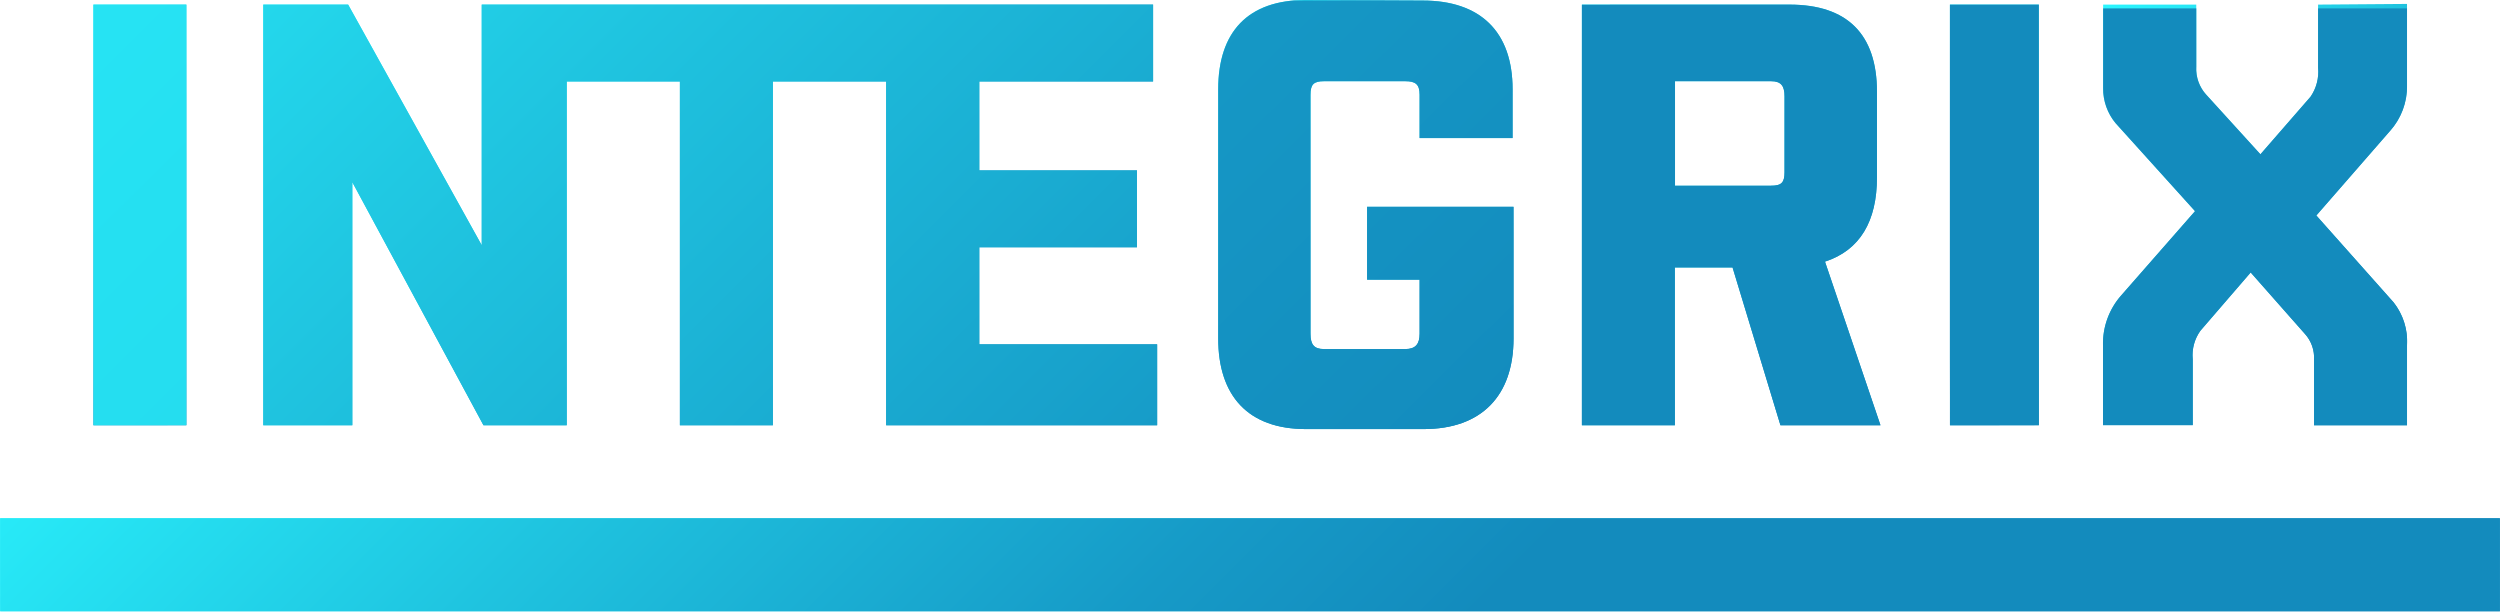 <?xml version="1.0" encoding="UTF-8"?> <svg xmlns="http://www.w3.org/2000/svg" xmlns:xlink="http://www.w3.org/1999/xlink" viewBox="0 0 184.7 45.49"> <defs> <style>.cls-1{fill:url(#Безымянный_градиент_2);}.cls-2{fill:url(#Безымянный_градиент_2-2);}.cls-3{fill:url(#Безымянный_градиент_2-3);}.cls-4{fill:url(#Безымянный_градиент_2-4);}.cls-5{fill:url(#Безымянный_градиент_2-5);}.cls-6{fill:url(#Безымянный_градиент_2-6);}.cls-7{fill:url(#Безымянный_градиент_2-7);}.cls-8{clip-path:url(#clip-path);}.cls-9{fill:url(#Безымянный_градиент_2-9);}.cls-10{clip-path:url(#clip-path-2);}.cls-11{fill:url(#Безымянный_градиент_2-11);}.cls-12{clip-path:url(#clip-path-3);}.cls-13{fill:url(#Безымянный_градиент_2-13);}.cls-14{clip-path:url(#clip-path-4);}.cls-15{fill:url(#Безымянный_градиент_2-15);}.cls-16{clip-path:url(#clip-path-5);}.cls-17{fill:url(#Безымянный_градиент_2-17);}.cls-18{clip-path:url(#clip-path-6);}.cls-19{fill:url(#Безымянный_градиент_2-19);}.cls-20{clip-path:url(#clip-path-7);}.cls-21{fill:url(#Безымянный_градиент_2-21);}</style> <linearGradient id="Безымянный_градиент_2" x1="0.85" y1="6.39" x2="19.82" y2="25.37" gradientUnits="userSpaceOnUse"> <stop offset="0" stop-color="#2af6ff"></stop> <stop offset="0.41" stop-color="#1fc3df"></stop> <stop offset="0.77" stop-color="#169ac7"></stop> <stop offset="0.96" stop-color="#138bbd"></stop> </linearGradient> <linearGradient id="Безымянный_градиент_2-2" x1="44.46" y1="-6.16" x2="140.24" y2="89.61" xlink:href="#Безымянный_градиент_2"></linearGradient> <linearGradient id="Безымянный_градиент_2-3" x1="28.12" y1="-8.33" x2="76.68" y2="40.23" xlink:href="#Безымянный_градиент_2"></linearGradient> <linearGradient id="Безымянный_градиент_2-4" x1="89.17" y1="4.17" x2="112.51" y2="27.52" xlink:href="#Безымянный_градиент_2"></linearGradient> <linearGradient id="Безымянный_градиент_2-5" x1="113.74" y1="3.47" x2="140.32" y2="30.05" xlink:href="#Безымянный_градиент_2"></linearGradient> <linearGradient id="Безымянный_градиент_2-6" x1="137.94" y1="6.47" x2="156.76" y2="25.29" xlink:href="#Безымянный_градиент_2"></linearGradient> <linearGradient id="Безымянный_градиент_2-7" x1="153.25" y1="2.51" x2="180" y2="29.25" xlink:href="#Безымянный_градиент_2"></linearGradient> <clipPath id="clip-path"> <rect class="cls-1" x="6.9" y="0.34" width="6.87" height="31.08"></rect> </clipPath> <linearGradient id="Безымянный_градиент_2-9" x1="87.02" y1="-366.16" x2="92.89" y2="-372.05" gradientTransform="matrix(60.82, 0, 0, -60.82, -5344.12, -22317.57)" xlink:href="#Безымянный_градиент_2"></linearGradient> <clipPath id="clip-path-2"> <rect class="cls-2" x="0.01" y="38.29" width="184.68" height="6.87"></rect> </clipPath> <linearGradient id="Безымянный_градиент_2-11" x1="88.51" y1="-366.53" x2="89.62" y2="-367.64" gradientTransform="matrix(60.82, 0, 0, -60.82, -5345.24, -22305.33)" xlink:href="#Безымянный_градиент_2"></linearGradient> <clipPath id="clip-path-3"> <polygon class="cls-3" points="26.03 13.46 35.72 31.42 41.87 31.42 41.87 6.02 50.23 6.02 50.23 31.42 57.1 31.42 57.1 6.02 65.47 6.02 65.47 31.42 85.49 31.42 85.49 25.44 72.35 25.44 72.35 18.27 84 18.27 84 12.59 72.35 12.59 72.35 6.02 85.19 6.02 85.19 0.34 35.59 0.34 35.59 18.12 25.72 0.34 19.45 0.34 19.45 31.42 26.03 31.42 26.03 13.46"></polygon> </clipPath> <linearGradient id="Безымянный_градиент_2-13" x1="87.96" y1="-366.41" x2="89.54" y2="-367.99" gradientTransform="matrix(60.82, 0, 0, -60.82, -5344.95, -22317.42)" xlink:href="#Безымянный_градиент_2"></linearGradient> <clipPath id="clip-path-4"> <path class="cls-4" d="M96.46,0C92.2,0,90,2.35,90,6.6V25c0,4.26,2.22,6.7,6.48,6.7h8.7c4.26,0,6.64-2.44,6.64-6.7V15.28H101v5.38h3.88v4c0,.76-.3,1.13-1.06,1.13h-6c-.76,0-1-.36-1-1.13V7c0-.76.23-1,1-1h6c.76,0,1.06.23,1.06,1V10.2h6.87V6.6c0-4.26-2.38-6.56-6.64-6.56Z"></path> </clipPath> <linearGradient id="Безымянный_градиент_2-15" x1="87.27" y1="-364.91" x2="89.88" y2="-367.54" gradientTransform="matrix(60.82, 0, 0, -60.82, -5345.65, -22317.28)" xlink:href="#Безымянный_градиент_2"></linearGradient> <clipPath id="clip-path-5"> <path class="cls-5" d="M123.75,6h7.09c.76,0,1,.36,1,1.12v5.6c0,.76-.21,1-1,1h-7.09ZM116.87.34V31.42h6.87V19.76H128l3.54,11.66h7.39l-4.1-12.09c2.6-.85,3.84-3,3.84-6.23V6.78c0-4.26-2.2-6.44-6.46-6.44Z"></path> </clipPath> <linearGradient id="Безымянный_градиент_2-17" x1="87.22" y1="-364.42" x2="89.79" y2="-367" gradientTransform="matrix(60.82, 0, 0, -60.82, -5344.59, -22317.59)" xlink:href="#Безымянный_градиент_2"></linearGradient> <clipPath id="clip-path-6"> <rect class="cls-6" x="144.06" y="0.34" width="6.57" height="31.08"></rect> </clipPath> <linearGradient id="Безымянный_градиент_2-19" x1="82.83" y1="-359.69" x2="88.93" y2="-365.81" gradientTransform="matrix(60.82, 0.01, 0.01, -60.82, -5342.28, -22318.16)" xlink:href="#Безымянный_градиент_2"></linearGradient> <clipPath id="clip-path-7"> <path class="cls-7" d="M171.26.34V5a3.25,3.25,0,0,1-.56,2.15L167,11.4,163,7a2.83,2.83,0,0,1-.74-2.06V.34h-6.88V6.51a4,4,0,0,0,.93,2.6l5.86,6.49-5.46,6.23a5.38,5.38,0,0,0-1.34,3.67v5.91H162V26.54a3.1,3.1,0,0,1,.57-2.11l3.71-4.3,4,4.53a2.62,2.62,0,0,1,.68,1.93v4.83h6.87V25.51a4.66,4.66,0,0,0-1-3.18l-5.7-6.41,5.43-6.23a4.94,4.94,0,0,0,1.27-3.4v-6Z"></path> </clipPath> <linearGradient id="Безымянный_градиент_2-21" x1="87.12" y1="-363.68" x2="89.67" y2="-366.24" gradientTransform="matrix(60.82, 0, 0, -60.82, -5345.2, -22317.48)" xlink:href="#Безымянный_градиент_2"></linearGradient> </defs> <title>Ресурс 52a</title> <g id="Слой_2" data-name="Слой 2"> <g id="Layer_1" data-name="Layer 1"> <rect class="cls-1" x="6.9" y="0.34" width="6.87" height="31.08"></rect> <g class="cls-8"> <rect class="cls-9" x="6.87" y="0.33" width="6.93" height="31.09" transform="translate(-0.03 0.02) rotate(-0.11)"></rect> </g> <rect class="cls-2" x="0.01" y="38.29" width="184.68" height="6.87"></rect> <g class="cls-10"> <rect class="cls-11" x="0.01" y="38.12" width="184.69" height="7.2" transform="translate(-0.07 0.16) rotate(-0.1)"></rect> </g> <polygon class="cls-3" points="26.03 13.46 35.72 31.42 41.87 31.42 41.87 6.02 50.23 6.02 50.23 31.42 57.1 31.42 57.1 6.02 65.47 6.02 65.47 31.42 85.49 31.42 85.49 25.44 72.35 25.44 72.35 18.27 84 18.27 84 12.59 72.35 12.59 72.35 6.02 85.19 6.02 85.19 0.34 35.59 0.34 35.59 18.12 25.72 0.34 19.45 0.34 19.45 31.42 26.03 31.42 26.03 13.46"></polygon> <g class="cls-12"> <rect class="cls-13" x="19.42" y="0.28" width="66.1" height="31.2" transform="translate(-0.03 0.09) rotate(-0.1)"></rect> </g> <path class="cls-4" d="M96.46,0C92.2,0,90,2.35,90,6.6V25c0,4.26,2.22,6.7,6.48,6.7h8.7c4.26,0,6.64-2.44,6.64-6.7V15.28H101v5.38h3.88v4c0,.76-.3,1.13-1.06,1.13h-6c-.76,0-1-.36-1-1.13V7c0-.76.23-1,1-1h6c.76,0,1.06.23,1.06,1V10.2h6.87V6.6c0-4.26-2.38-6.56-6.64-6.56Z"></path> <g class="cls-14"> <rect class="cls-15" x="89.95" y="0.02" width="21.87" height="31.72" transform="translate(-0.03 0.18) rotate(-0.1)"></rect> </g> <path class="cls-5" d="M123.75,6h7.09c.76,0,1,.36,1,1.12v5.6c0,.76-.21,1-1,1h-7.09ZM116.87.34V31.42h6.87V19.76H128l3.54,11.66h7.39l-4.1-12.09c2.6-.85,3.84-3,3.84-6.23V6.78c0-4.26-2.2-6.44-6.46-6.44Z"></path> <g class="cls-16"> <rect class="cls-17" x="116.84" y="0.32" width="22.13" height="31.12" transform="translate(-0.03 0.23) rotate(-0.1)"></rect> </g> <rect class="cls-6" x="144.06" y="0.34" width="6.57" height="31.08"></rect> <g class="cls-18"> <rect class="cls-19" x="144.04" y="0.33" width="6.63" height="31.09" transform="translate(-0.03 0.28) rotate(-0.11)"></rect> </g> <path class="cls-7" d="M171.26.34V5a3.25,3.25,0,0,1-.56,2.15L167,11.4,163,7a2.83,2.83,0,0,1-.74-2.06V.34h-6.88V6.51a4,4,0,0,0,.93,2.6l5.86,6.49-5.46,6.23a5.38,5.38,0,0,0-1.34,3.67v5.91H162V26.54a3.1,3.1,0,0,1,.57-2.11l3.71-4.3,4,4.53a2.62,2.62,0,0,1,.68,1.93v4.83h6.87V25.51a4.66,4.66,0,0,0-1-3.18l-5.7-6.41,5.43-6.23a4.94,4.94,0,0,0,1.27-3.4v-6Z"></path> <g class="cls-20"> <rect class="cls-21" x="155.39" y="0.32" width="22.47" height="31.12" transform="matrix(1, 0, 0, 1, -0.03, 0.3)"></rect> </g> </g> </g> </svg> 